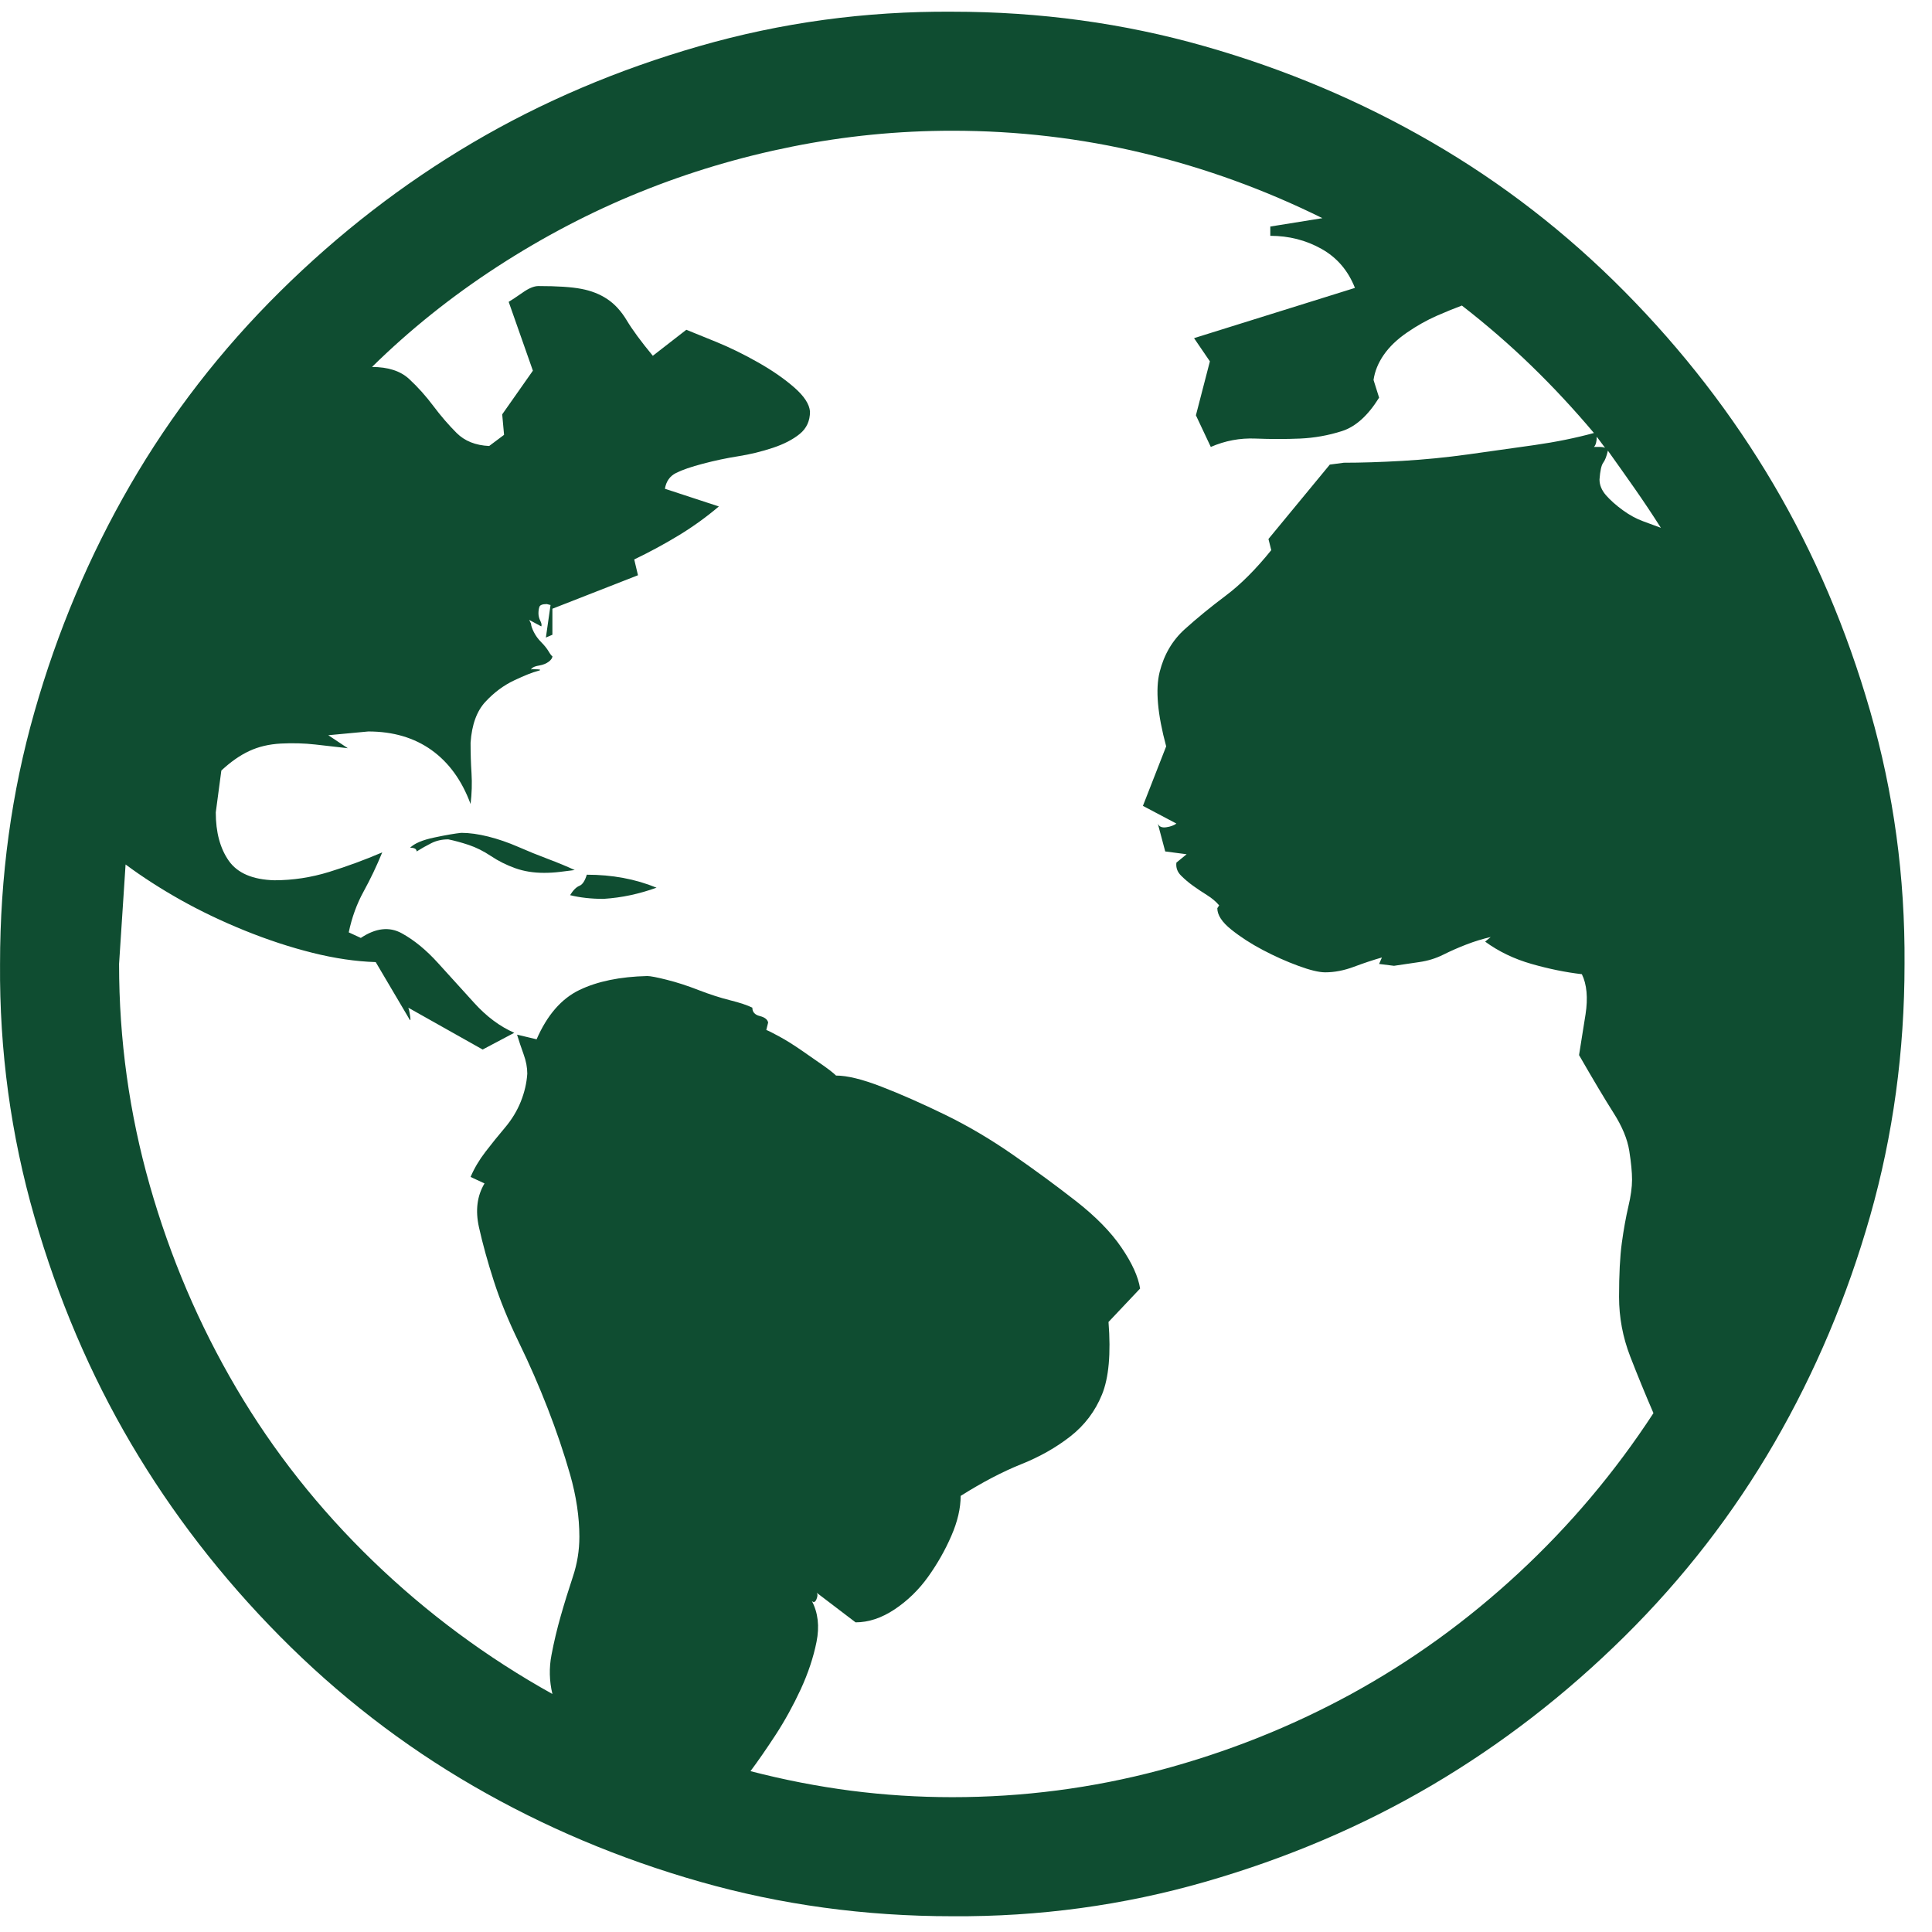 <svg width="51" height="51" viewBox="0 0 51 51" fill="none" xmlns="http://www.w3.org/2000/svg">
<g clip-path="url(#clip0_2742_878)">
<path d="M12.176 21.985C12.389 21.985 12.627 22.018 12.888 22.083C13.15 22.149 13.412 22.239 13.674 22.353C13.936 22.468 14.198 22.574 14.459 22.672C14.721 22.771 14.959 22.869 15.171 22.967L14.778 23.016C14.648 23.032 14.508 23.041 14.361 23.041C14.083 23.041 13.829 23 13.6 22.918C13.371 22.836 13.158 22.73 12.962 22.599C12.766 22.468 12.569 22.37 12.373 22.304C12.176 22.239 11.996 22.19 11.833 22.157C11.669 22.157 11.522 22.19 11.391 22.255C11.26 22.321 11.129 22.394 10.998 22.476C10.998 22.411 10.941 22.378 10.826 22.378C10.941 22.263 11.154 22.173 11.465 22.108C11.775 22.042 12.013 22.002 12.176 21.985ZM15.49 23.09C16.161 23.09 16.775 23.204 17.331 23.433C17.102 23.515 16.873 23.581 16.644 23.63C16.415 23.679 16.178 23.712 15.932 23.728C15.605 23.728 15.31 23.695 15.049 23.63C15.13 23.499 15.212 23.417 15.294 23.384C15.376 23.352 15.441 23.253 15.49 23.09ZM25.138 0.309C27.445 0.309 29.663 0.612 31.79 1.218C33.918 1.823 35.914 2.666 37.78 3.746C39.646 4.826 41.348 6.143 42.886 7.698C44.424 9.253 45.734 10.947 46.814 12.78C47.894 14.613 48.745 16.609 49.367 18.769C49.989 20.93 50.291 23.155 50.275 25.446C50.275 27.754 49.972 29.971 49.367 32.099C48.761 34.226 47.918 36.223 46.838 38.089C45.758 39.954 44.441 41.656 42.886 43.195C41.331 44.733 39.638 46.042 37.805 47.122C35.972 48.202 33.975 49.053 31.815 49.675C29.655 50.297 27.429 50.6 25.138 50.584C22.83 50.584 20.613 50.281 18.485 49.675C16.358 49.07 14.361 48.227 12.496 47.147C10.63 46.067 8.928 44.749 7.39 43.195C5.851 41.64 4.542 39.946 3.462 38.113C2.382 36.28 1.531 34.284 0.909 32.123C0.287 29.963 -0.016 27.738 0.001 25.446C0.001 23.139 0.303 20.921 0.909 18.794C1.514 16.666 2.357 14.67 3.437 12.804C4.517 10.938 5.835 9.237 7.39 7.698C8.944 6.16 10.638 4.851 12.471 3.77C14.304 2.69 16.3 1.839 18.461 1.218C20.621 0.596 22.847 0.293 25.138 0.309ZM43.843 13.933C43.614 13.573 43.385 13.23 43.156 12.902C42.927 12.575 42.69 12.24 42.444 11.896C42.411 12.043 42.37 12.149 42.321 12.215C42.272 12.28 42.24 12.428 42.223 12.657C42.223 12.804 42.281 12.943 42.395 13.074C42.51 13.205 42.657 13.336 42.837 13.467C43.017 13.598 43.197 13.696 43.377 13.761C43.557 13.827 43.712 13.884 43.843 13.933ZM42.15 11.528C42.15 11.659 42.125 11.749 42.076 11.798H42.223C42.289 11.798 42.338 11.806 42.37 11.822L42.15 11.528ZM25.138 47.441C27.003 47.441 28.828 47.204 30.612 46.73C32.396 46.255 34.081 45.584 35.669 44.717C37.256 43.849 38.729 42.785 40.087 41.525C41.446 40.265 42.632 38.858 43.647 37.303C43.434 36.812 43.23 36.313 43.033 35.806C42.837 35.298 42.739 34.775 42.739 34.235C42.739 33.645 42.763 33.171 42.812 32.811C42.861 32.451 42.919 32.132 42.984 31.853C43.05 31.575 43.082 31.338 43.082 31.142C43.082 30.945 43.058 30.692 43.009 30.381C42.96 30.07 42.821 29.734 42.591 29.374C42.362 29.014 42.06 28.507 41.683 27.852C41.7 27.738 41.724 27.582 41.757 27.386C41.789 27.189 41.822 26.985 41.855 26.772C41.888 26.559 41.896 26.363 41.88 26.183C41.863 26.003 41.822 25.847 41.757 25.716C41.331 25.667 40.889 25.577 40.431 25.446C39.973 25.316 39.564 25.119 39.204 24.857L39.351 24.735C39.138 24.784 38.926 24.849 38.713 24.931C38.5 25.013 38.295 25.103 38.099 25.201C37.903 25.299 37.69 25.365 37.461 25.397C37.232 25.43 37.011 25.463 36.798 25.495L36.405 25.446L36.479 25.275C36.25 25.34 36.004 25.422 35.742 25.52C35.481 25.618 35.227 25.667 34.982 25.667C34.818 25.667 34.581 25.61 34.27 25.495C33.959 25.381 33.648 25.242 33.337 25.078C33.026 24.915 32.748 24.735 32.502 24.538C32.257 24.342 32.134 24.154 32.134 23.974L32.183 23.9C32.101 23.802 31.995 23.712 31.864 23.63C31.733 23.548 31.61 23.466 31.496 23.384C31.381 23.302 31.275 23.212 31.177 23.114C31.078 23.016 31.038 22.902 31.054 22.771L31.324 22.55L30.759 22.476L30.563 21.74C30.596 21.822 30.669 21.854 30.784 21.838C30.898 21.822 30.988 21.789 31.054 21.74L30.17 21.273L30.784 19.702C30.555 18.851 30.497 18.197 30.612 17.738C30.727 17.28 30.948 16.904 31.275 16.609C31.602 16.314 31.962 16.02 32.355 15.725C32.748 15.431 33.149 15.03 33.558 14.523L33.484 14.228L35.104 12.264L35.472 12.215C35.931 12.215 36.446 12.199 37.019 12.166C37.592 12.133 38.173 12.076 38.762 11.994C39.351 11.912 39.932 11.83 40.505 11.749C41.078 11.667 41.601 11.56 42.076 11.43C41.552 10.808 41.004 10.218 40.431 9.662C39.858 9.106 39.245 8.574 38.59 8.066C38.41 8.132 38.189 8.222 37.927 8.336C37.666 8.451 37.404 8.598 37.142 8.778C36.88 8.958 36.675 9.155 36.528 9.367C36.381 9.58 36.291 9.801 36.258 10.03L36.405 10.497C36.111 10.971 35.783 11.266 35.423 11.38C35.063 11.495 34.695 11.56 34.319 11.577C33.942 11.593 33.55 11.593 33.141 11.577C32.731 11.56 32.339 11.634 31.962 11.798L31.569 10.963L31.938 9.539L31.52 8.926L35.767 7.6C35.587 7.142 35.292 6.798 34.883 6.569C34.474 6.34 34.024 6.225 33.533 6.225V5.98L34.908 5.759C33.386 5.006 31.807 4.433 30.17 4.041C28.534 3.648 26.856 3.451 25.138 3.451C23.714 3.451 22.307 3.59 20.916 3.869C19.524 4.147 18.183 4.548 16.89 5.072C15.597 5.595 14.345 6.25 13.134 7.035C11.923 7.821 10.818 8.705 9.82 9.687C10.245 9.687 10.573 9.793 10.802 10.006C11.031 10.218 11.244 10.456 11.44 10.718C11.636 10.979 11.841 11.217 12.054 11.43C12.267 11.642 12.553 11.757 12.913 11.773L13.306 11.479L13.257 10.938L14.067 9.785L13.428 7.968C13.51 7.919 13.633 7.837 13.797 7.723C13.96 7.608 14.099 7.551 14.214 7.551C14.705 7.551 15.081 7.575 15.343 7.625C15.605 7.674 15.834 7.764 16.03 7.895C16.227 8.025 16.399 8.214 16.546 8.459C16.693 8.705 16.922 9.016 17.233 9.392L18.117 8.705C18.281 8.77 18.543 8.876 18.903 9.024C19.263 9.171 19.631 9.351 20.007 9.564C20.384 9.777 20.703 9.998 20.965 10.227C21.227 10.456 21.366 10.668 21.382 10.865C21.382 11.11 21.292 11.307 21.112 11.454C20.932 11.601 20.695 11.724 20.4 11.822C20.105 11.92 19.803 11.994 19.492 12.043C19.181 12.092 18.87 12.158 18.559 12.24C18.248 12.321 18.011 12.403 17.847 12.485C17.683 12.567 17.585 12.706 17.552 12.902L18.976 13.369C18.649 13.647 18.297 13.901 17.921 14.13C17.544 14.359 17.151 14.572 16.742 14.768L16.841 15.185L14.582 16.069V16.756L14.41 16.83L14.533 15.971L14.435 15.946C14.32 15.946 14.255 15.971 14.239 16.02C14.222 16.069 14.214 16.126 14.214 16.192C14.214 16.257 14.23 16.323 14.263 16.388C14.296 16.454 14.304 16.503 14.288 16.535L13.969 16.364L14.018 16.462C14.018 16.511 14.042 16.585 14.091 16.683C14.14 16.781 14.206 16.871 14.288 16.953C14.369 17.035 14.435 17.116 14.484 17.198C14.533 17.28 14.566 17.321 14.582 17.321C14.582 17.37 14.549 17.419 14.484 17.468C14.418 17.517 14.337 17.55 14.239 17.567C14.14 17.583 14.075 17.607 14.042 17.64C14.009 17.673 14.009 17.681 14.042 17.665C14.271 17.665 14.32 17.681 14.189 17.714C14.059 17.747 13.854 17.828 13.576 17.959C13.297 18.09 13.044 18.278 12.815 18.524C12.586 18.769 12.455 19.129 12.422 19.604C12.422 19.882 12.43 20.152 12.447 20.414C12.463 20.676 12.455 20.946 12.422 21.224C12.193 20.602 11.849 20.128 11.391 19.8C10.933 19.473 10.376 19.309 9.722 19.309L8.666 19.408L9.182 19.751C8.903 19.718 8.617 19.686 8.322 19.653C8.028 19.62 7.725 19.612 7.414 19.628C7.103 19.645 6.825 19.71 6.58 19.825C6.334 19.939 6.089 20.111 5.843 20.34L5.696 21.445C5.696 21.969 5.81 22.394 6.039 22.722C6.269 23.049 6.67 23.221 7.242 23.237C7.733 23.237 8.216 23.163 8.691 23.016C9.165 22.869 9.632 22.697 10.09 22.501C9.943 22.861 9.779 23.204 9.599 23.532C9.419 23.859 9.288 24.219 9.206 24.612L9.525 24.759C9.918 24.497 10.278 24.456 10.605 24.636C10.933 24.816 11.252 25.078 11.563 25.422C11.874 25.765 12.193 26.117 12.52 26.477C12.847 26.837 13.199 27.099 13.576 27.263L12.741 27.705L10.777 26.6C10.794 26.633 10.81 26.706 10.826 26.821C10.843 26.936 10.835 26.96 10.802 26.895L9.918 25.397C9.394 25.381 8.838 25.299 8.249 25.152C7.66 25.005 7.062 24.808 6.457 24.563C5.851 24.317 5.287 24.047 4.763 23.753C4.239 23.458 3.756 23.147 3.315 22.82L3.143 25.446C3.143 27.443 3.413 29.39 3.953 31.289C4.493 33.187 5.254 34.971 6.236 36.64C7.218 38.31 8.421 39.831 9.844 41.206C11.268 42.581 12.847 43.751 14.582 44.717C14.5 44.373 14.492 44.029 14.558 43.686C14.623 43.342 14.705 42.998 14.803 42.655C14.901 42.311 15.008 41.967 15.122 41.623C15.237 41.28 15.294 40.928 15.294 40.568C15.294 40.044 15.212 39.496 15.049 38.923C14.885 38.35 14.688 37.77 14.459 37.18C14.23 36.591 13.977 36.01 13.698 35.437C13.42 34.865 13.199 34.325 13.036 33.817C12.872 33.31 12.741 32.835 12.643 32.394C12.545 31.952 12.594 31.567 12.79 31.24L12.422 31.068C12.52 30.839 12.651 30.618 12.815 30.405C12.978 30.192 13.15 29.98 13.33 29.767C13.51 29.554 13.649 29.325 13.748 29.079C13.846 28.834 13.903 28.588 13.919 28.343C13.919 28.179 13.887 28.008 13.821 27.828C13.756 27.648 13.698 27.476 13.649 27.312L14.165 27.435C14.443 26.797 14.819 26.363 15.294 26.134C15.769 25.905 16.366 25.782 17.086 25.765C17.168 25.765 17.34 25.798 17.602 25.864C17.863 25.929 18.142 26.019 18.436 26.134C18.731 26.248 19.009 26.338 19.271 26.404C19.533 26.469 19.729 26.535 19.86 26.6C19.86 26.715 19.925 26.788 20.056 26.821C20.187 26.854 20.261 26.911 20.277 26.993L20.228 27.189C20.277 27.206 20.392 27.263 20.572 27.361C20.752 27.459 20.948 27.582 21.161 27.729C21.374 27.877 21.562 28.008 21.726 28.122C21.889 28.237 22.004 28.327 22.069 28.392C22.364 28.392 22.765 28.49 23.272 28.687C23.779 28.883 24.336 29.129 24.941 29.423C25.547 29.718 26.144 30.07 26.733 30.479C27.323 30.888 27.879 31.297 28.403 31.706C28.926 32.115 29.327 32.524 29.605 32.934C29.884 33.343 30.047 33.703 30.096 34.014L29.262 34.897C29.327 35.732 29.27 36.37 29.09 36.812C28.91 37.254 28.632 37.622 28.255 37.917C27.879 38.211 27.445 38.457 26.954 38.653C26.463 38.85 25.931 39.128 25.359 39.488C25.359 39.815 25.277 40.167 25.113 40.543C24.95 40.92 24.745 41.28 24.5 41.623C24.254 41.967 23.959 42.254 23.616 42.483C23.272 42.712 22.928 42.826 22.585 42.826L21.554 42.041C21.587 42.074 21.587 42.131 21.554 42.213C21.521 42.294 21.48 42.311 21.431 42.262C21.595 42.573 21.636 42.933 21.554 43.342C21.472 43.751 21.333 44.168 21.137 44.594C20.94 45.019 20.719 45.42 20.474 45.797C20.228 46.173 20.007 46.492 19.811 46.754C20.695 46.983 21.578 47.155 22.462 47.27C23.346 47.384 24.238 47.441 25.138 47.441Z" fill="#0F4D31"/>
</g>
<defs>
<clipPath id="clip0_2742_878">
<rect width="50.274" height="50.274" fill="white" transform="translate(0 0.31)"/>
</clipPath>
</defs>
</svg>
